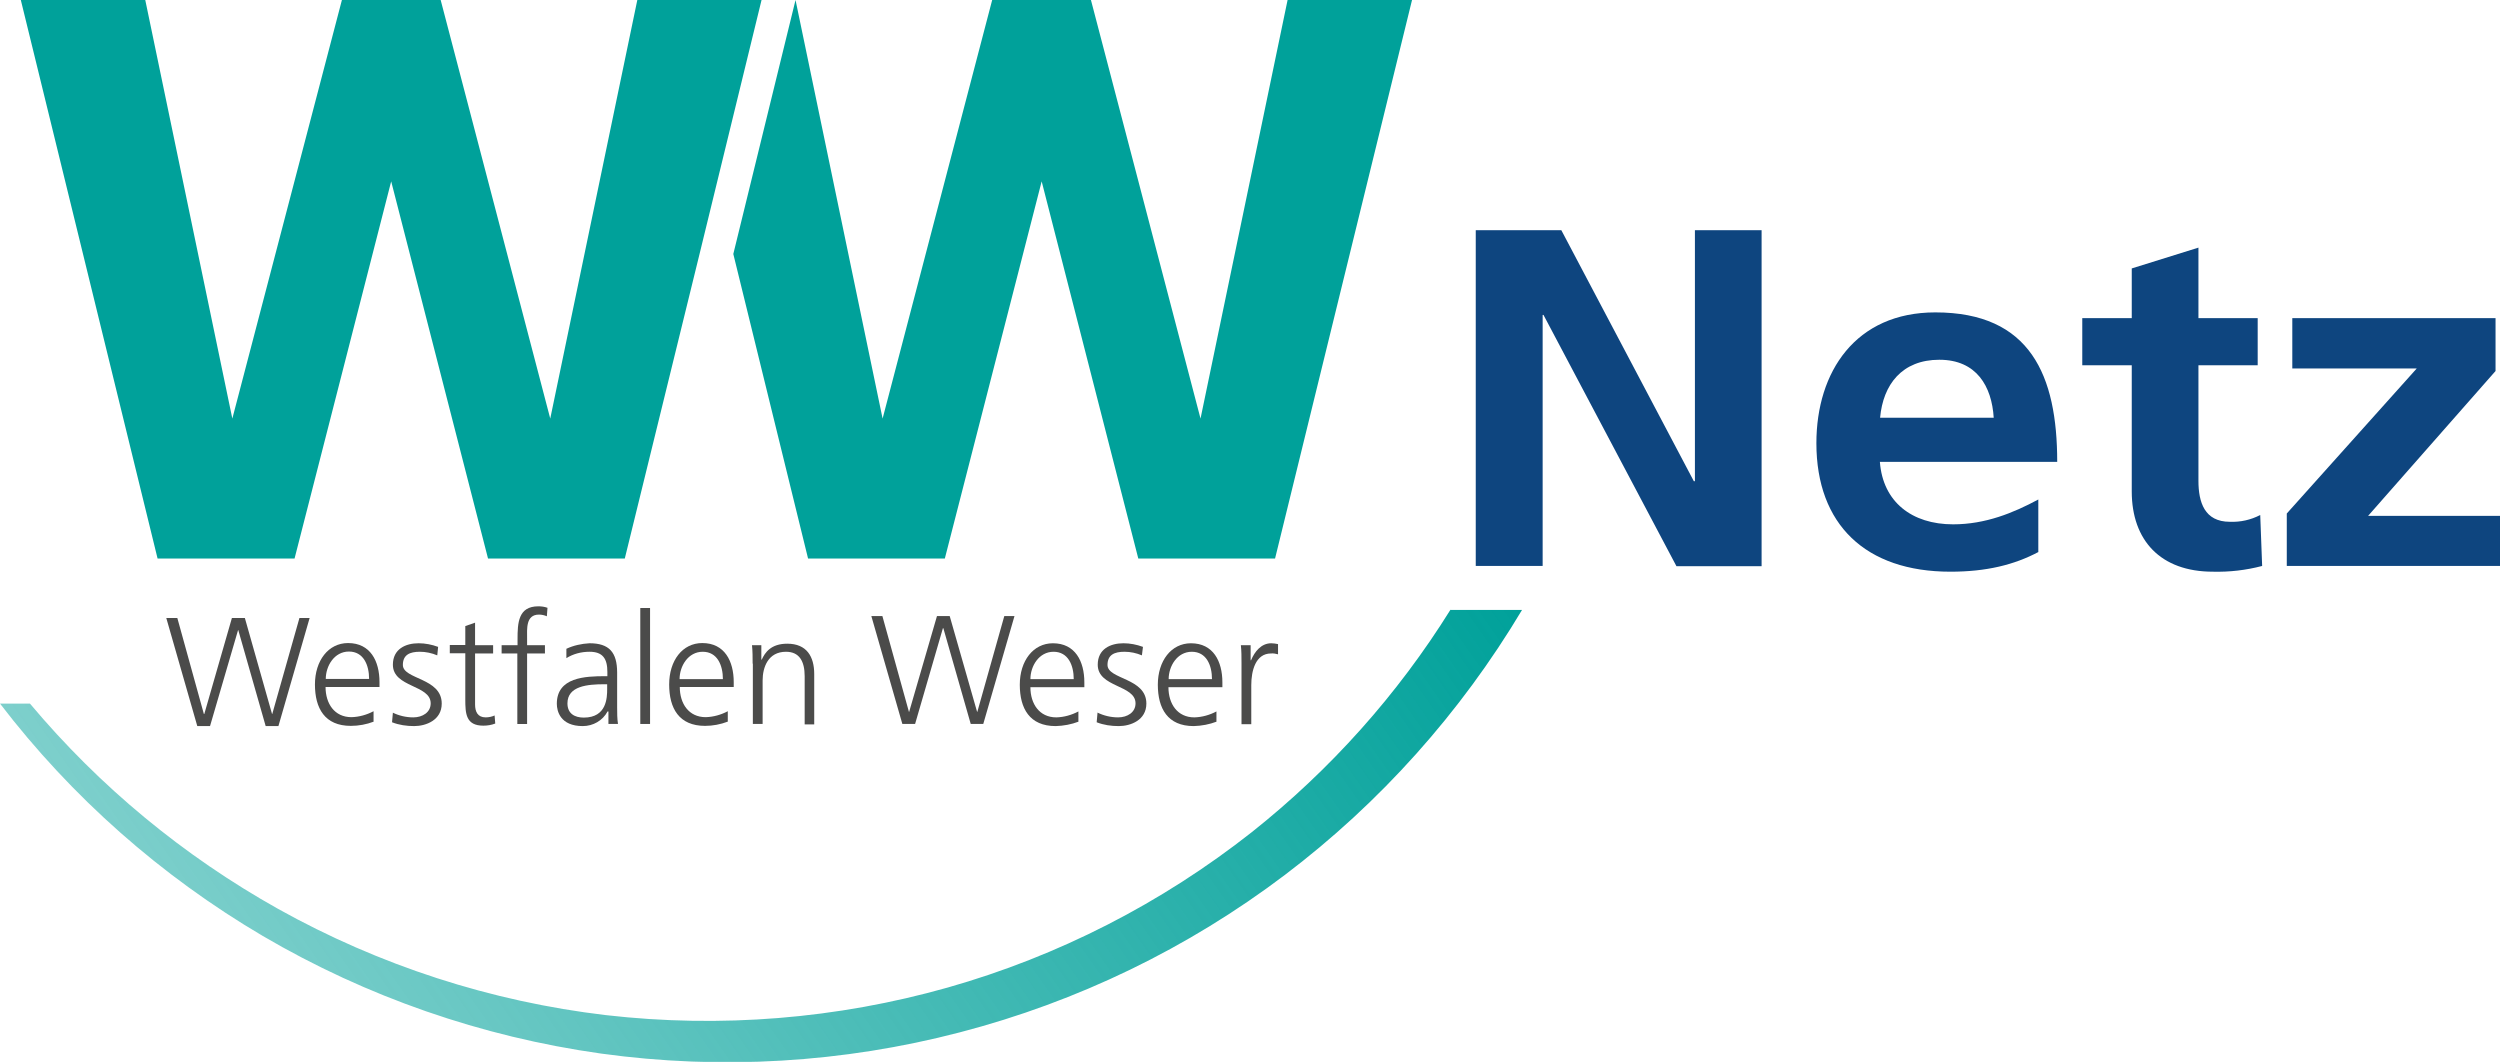 <?xml version="1.0" encoding="UTF-8"?>
<svg xmlns="http://www.w3.org/2000/svg" xmlns:xlink="http://www.w3.org/1999/xlink" id="Ebene_1" viewBox="0 0 117.72 50">
  <defs>
    <style>.cls-1{fill:#4b4b4a;}.cls-1,.cls-2,.cls-3,.cls-4{stroke-width:0px;}.cls-2{fill:url(#Unbenannter_Verlauf_3);}.cls-3{fill:#00a19a;}.cls-4{fill:#0e457f;}</style>
    <linearGradient id="Unbenannter_Verlauf_3" x1="11.01" y1="-1884.57" x2="62.02" y2="-1848.85" gradientTransform="translate(0 -1833.93) scale(1 -1)" gradientUnits="userSpaceOnUse">
      <stop offset="0" stop-color="#00a19a" stop-opacity=".5"></stop>
      <stop offset="1" stop-color="#00a19a"></stop>
    </linearGradient>
  </defs>
  <g id="Ebene_2">
    <g id="Ebene_1-2">
      <path class="cls-4" d="m69.49,10.84h4.03l6.24,11.82h.05v-11.82h3.14v15.82h-4.01l-6.26-11.83h-.04v11.82h-3.15v-15.81Z"></path>
      <path class="cls-4" d="m95.99,25.99c-1.15.61-2.46.93-4.15.93-3.99,0-6.31-2.22-6.31-6.05,0-3.37,1.85-6.16,5.6-6.16,4.48,0,5.74,2.97,5.74,7.04h-8.35c.14,1.88,1.5,2.94,3.45,2.94,1.52,0,2.84-.54,4.01-1.17v2.47Zm-2.11-6.32c-.09-1.47-.8-2.73-2.56-2.73s-2.65,1.17-2.79,2.73h5.35Z"></path>
      <path class="cls-4" d="m100.38,17.2h-2.33v-2.22h2.33v-2.34l3.14-.98v3.32h2.79v2.22h-2.79v5.44c0,1,.28,1.93,1.48,1.93.5.02.99-.09,1.43-.32l.09,2.4c-.76.2-1.54.29-2.32.27-2.46,0-3.82-1.47-3.82-3.78v-5.93Z"></path>
      <path class="cls-4" d="m107.94,14.98h9.57v2.49l-6,6.82h6.21v2.36h-10.04v-2.47l6.12-6.83h-5.86v-2.36Z"></path>
      <polygon class="cls-1" points="13.11 34.19 12.51 34.19 11.22 29.67 11.21 29.67 9.89 34.19 9.29 34.19 7.83 29.1 8.35 29.1 9.6 33.62 9.62 33.62 10.92 29.1 11.53 29.1 12.81 33.62 12.82 33.62 14.1 29.1 14.58 29.1 13.11 34.19"></polygon>
      <path class="cls-1" d="m17.6,33.98c-.34.13-.71.2-1.08.2-1.23,0-1.69-.83-1.69-1.95s.63-1.95,1.56-1.95c1.05,0,1.48.85,1.48,1.84v.23h-2.54c0,.78.42,1.42,1.22,1.42.36-.01.72-.11,1.04-.28v.49Zm-.22-2.01c0-.65-.26-1.29-.95-1.29s-1.09.68-1.09,1.29h2.04Z"></path>
      <path class="cls-1" d="m18.48,33.55c.3.15.64.23.98.23.44,0,.82-.24.82-.66,0-.88-1.78-.74-1.78-1.82,0-.74.6-1.01,1.21-1.01.31,0,.62.06.92.17l-.04.4c-.26-.11-.54-.17-.82-.17-.47,0-.8.14-.8.62,0,.69,1.83.6,1.83,1.82,0,.78-.74,1.06-1.3,1.06-.35,0-.71-.05-1.04-.18l.04-.45Z"></path>
      <path class="cls-1" d="m23.22,30.77h-.85v2.4c0,.34.12.61.5.61.14,0,.29-.03.42-.09l.03.38c-.18.07-.37.1-.56.1-.82,0-.85-.56-.85-1.24v-2.17h-.73v-.39h.73v-.89l.46-.16v1.06h.85v.39Z"></path>
      <path class="cls-1" d="m24.37,30.77h-.75v-.39h.75v-.27c0-.78.03-1.56.98-1.56.15,0,.29.02.43.07l-.03.4c-.11-.05-.24-.08-.37-.08-.63,0-.56.68-.56,1.12v.32h.84v.39h-.84v3.32h-.46v-3.32Z"></path>
      <path class="cls-1" d="m28.63,33.5h-.02c-.23.43-.68.69-1.17.69-1.06,0-1.22-.71-1.22-1.05,0-1.25,1.33-1.3,2.29-1.3h.09v-.2c0-.63-.22-.95-.84-.95-.39,0-.77.1-1.09.3v-.44c.34-.16.72-.24,1.09-.26.92,0,1.3.42,1.3,1.38v1.64c0,.26,0,.52.04.78h-.45v-.59Zm-.04-1.28h-.13c-.79,0-1.74.08-1.74.9,0,.49.35.67.77.67,1.08,0,1.1-.94,1.1-1.34v-.23Z"></path>
      <rect class="cls-1" x="30.15" y="28.63" width=".46" height="5.46"></rect>
      <path class="cls-1" d="m34.27,33.98c-.34.13-.71.2-1.07.2-1.23,0-1.69-.83-1.69-1.95s.62-1.95,1.56-1.95c1.05,0,1.48.85,1.48,1.84v.23h-2.54c0,.78.42,1.42,1.22,1.42.36-.01.72-.11,1.04-.28v.49Zm-.23-2c0-.65-.26-1.29-.95-1.29s-1.09.68-1.09,1.29h2.04Z"></path>
      <path class="cls-1" d="m35.44,31.25c0-.29,0-.58-.03-.87h.44v.68h.02c.15-.33.43-.75,1.2-.75.92,0,1.27.61,1.27,1.43v2.37h-.45v-2.27c0-.7-.25-1.15-.88-1.15-.84,0-1.1.73-1.1,1.35v2.05h-.46v-2.84Z"></path>
      <polygon class="cls-1" points="46.3 34.09 45.71 34.09 44.42 29.58 44.4 29.58 43.09 34.09 42.49 34.09 41.03 29.01 41.55 29.01 42.8 33.52 42.81 33.52 44.12 29.01 44.72 29.01 46.01 33.52 46.02 33.52 47.29 29.01 47.77 29.01 46.3 34.09"></polygon>
      <path class="cls-1" d="m50.79,33.98c-.34.13-.71.2-1.08.21-1.23,0-1.69-.83-1.69-1.95s.63-1.95,1.56-1.95c1.05,0,1.48.85,1.48,1.84v.23h-2.54c0,.78.42,1.42,1.22,1.42.36-.01.72-.11,1.04-.28v.48Zm-.23-2c0-.65-.26-1.29-.95-1.29s-1.09.68-1.09,1.29h2.04Z"></path>
      <path class="cls-1" d="m51.67,33.55c.3.15.64.23.98.23.44,0,.82-.24.82-.66,0-.88-1.78-.74-1.78-1.82,0-.74.6-1.01,1.21-1.01.31,0,.62.06.92.17l-.05.4c-.26-.11-.54-.17-.82-.17-.47,0-.8.14-.8.62,0,.69,1.83.6,1.83,1.82,0,.78-.74,1.06-1.3,1.06-.36,0-.71-.05-1.04-.18l.04-.45Z"></path>
      <path class="cls-1" d="m57.29,33.98c-.34.13-.71.2-1.08.21-1.23,0-1.69-.83-1.69-1.95s.63-1.95,1.56-1.95c1.05,0,1.48.85,1.48,1.84v.23h-2.54c0,.78.42,1.42,1.22,1.42.36-.01.72-.11,1.04-.28v.48Zm-.22-2c0-.65-.26-1.29-.95-1.29s-1.09.68-1.09,1.29h2.04Z"></path>
      <path class="cls-1" d="m58.46,31.21c0-.28,0-.55-.03-.83h.46v.71h.02c.17-.41.48-.8.95-.8.11,0,.22.02.32.04v.48c-.11-.03-.22-.05-.33-.04-.73,0-.93.82-.93,1.49v1.84h-.46v-2.88Z"></path>
      <polygon class="cls-3" points="35.86 0 32.94 11.96 29.42 26.3 22.98 26.3 18.42 8.54 13.87 26.3 7.42 26.3 .98 0 6.84 0 10.94 19.71 16.1 0 20.75 0 25.91 19.71 30.01 0 30.01 0 35.86 0"></polygon>
      <polygon class="cls-3" points="66.49 0 60.04 26.3 53.6 26.3 49.05 8.54 44.49 26.3 38.05 26.3 34.53 11.96 37.46 0 41.56 19.71 46.72 0 51.37 0 56.53 19.71 60.63 0 66.49 0"></polygon>
      <path class="cls-2" d="m68.3,28.71c-2.49,4-5.66,7.54-9.35,10.47-4.25,3.35-9.11,5.84-14.32,7.32-5.23,1.48-10.7,1.92-16.1,1.3-5.42-.64-10.66-2.34-15.43-5-4.45-2.49-8.41-5.76-11.69-9.67H0c3.38,4.41,7.58,8.12,12.37,10.94,4.89,2.87,10.31,4.75,15.93,5.54,5.64.78,11.39.44,16.9-1,5.54-1.44,10.74-3.96,15.3-7.41,4.49-3.4,8.28-7.64,11.17-12.48h-3.36Z"></path>
    </g>
  </g>
</svg>
